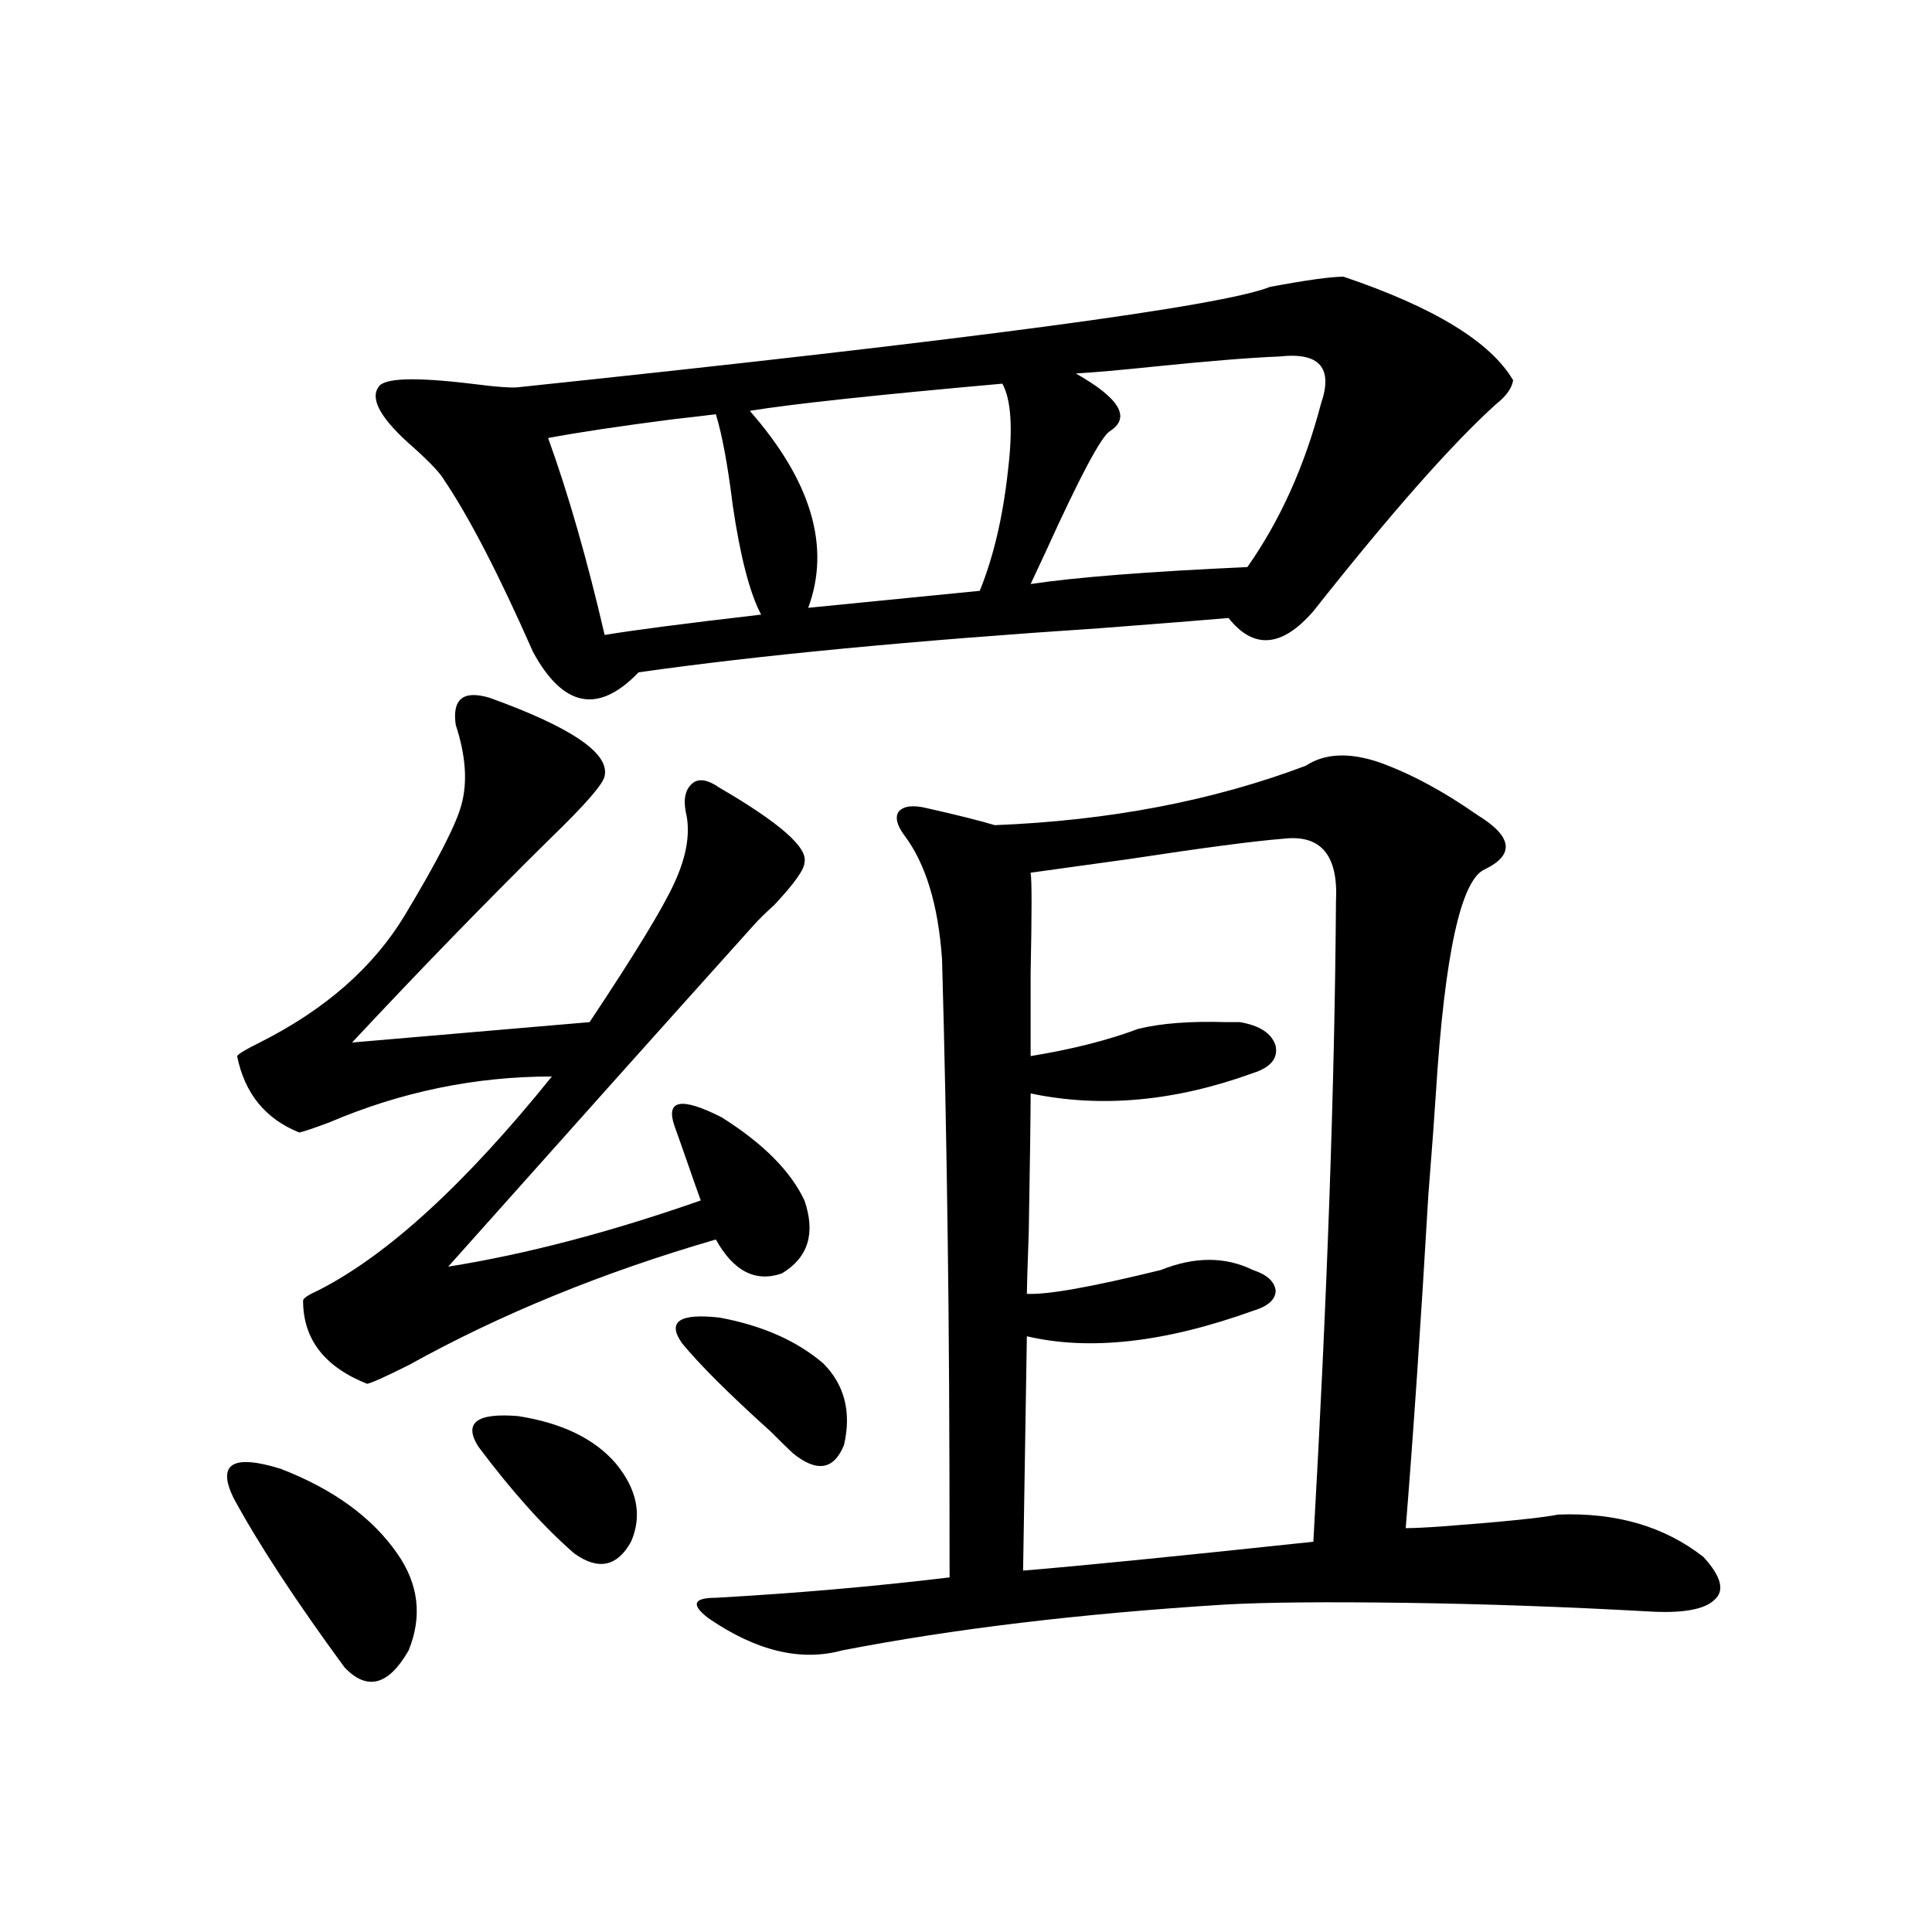 <?xml version="1.0" encoding="utf-8"?>
<!-- Generator: Adobe Illustrator 16.0.0, SVG Export Plug-In . SVG Version: 6.00 Build 0)  -->
<!DOCTYPE svg PUBLIC "-//W3C//DTD SVG 1.1//EN" "http://www.w3.org/Graphics/SVG/1.1/DTD/svg11.dtd">
<svg version="1.1" id="图层_1" xmlns="http://www.w3.org/2000/svg" xmlns:xlink="http://www.w3.org/1999/xlink" x="0px" y="0px"
	 width="1000px" height="1000px" viewBox="0 0 1000 1000" enable-background="new 0 0 1000 1000" xml:space="preserve">
<path d="M120.777,775.148c-8.46-17.578-0.335-22.549,24.39-14.941c27.316,10.547,47.469,25.2,60.486,43.945
	c11.052,15.82,13.003,32.52,5.854,50.098c-10.411,18.155-21.463,21.094-33.17,8.789C152.972,828.46,133.78,799.182,120.777,775.148z
	 M253.457,361.184c42.271,15.244,62.103,28.716,59.511,40.43c-0.655,4.106-10.091,14.941-28.292,32.52
	c-33.825,33.398-67.971,68.555-102.437,105.469l122.924-10.547c23.414-35.156,38.048-59.175,43.901-72.07
	c6.494-14.063,8.445-26.367,5.854-36.914c-1.311-7.031,0-12.002,3.902-14.941c3.247-2.334,7.805-1.455,13.658,2.637
	c31.219,18.169,45.853,31.064,43.901,38.672c0,3.516-5.213,10.85-15.609,21.973c-4.558,4.106-8.14,7.622-10.731,10.547
	c-41.63,46.294-94.312,105.181-158.045,176.66c40.319-6.44,83.9-17.866,130.729-34.277c-1.311-3.516-3.582-9.956-6.829-19.336
	c-3.262-9.365-5.533-15.82-6.829-19.336c-4.558-13.472,3.567-14.941,24.39-4.395c21.463,13.486,35.762,27.837,42.926,43.066
	c5.854,17.002,1.951,29.595-11.707,37.793c-13.658,4.697-25.045-1.167-34.146-17.578c-58.535,17.002-111.552,38.672-159.021,65.039
	c-11.707,5.864-18.871,9.092-21.463,9.668c-22.118-8.789-33.17-23.14-33.17-43.066c0-1.167,2.592-2.925,7.805-5.273
	c35.762-18.154,76.096-55.068,120.973-110.742c-39.679,0-78.047,7.91-115.119,23.73c-7.805,2.939-13.018,4.697-15.609,5.273
	c-17.561-7.031-28.292-20.215-32.194-39.551c0.641-1.167,4.543-3.516,11.707-7.031c33.811-16.987,58.855-38.96,75.12-65.918
	c16.905-28.125,26.661-47.158,29.268-57.129c3.247-11.714,2.271-25.488-2.927-41.309
	C233.945,361.774,239.799,357.092,253.457,361.184z M695.397,143.215c46.828,15.82,76.096,33.701,87.803,53.613
	c-0.655,4.106-3.582,8.213-8.78,12.305c-22.773,20.518-54.313,56.25-94.632,107.227c-16.265,18.76-30.898,19.927-43.901,3.516
	c-13.658,1.182-35.776,2.939-66.34,5.273c-97.559,6.455-177.236,14.063-239.019,22.852c-20.822,21.685-39.023,18.169-54.633-10.547
	c-17.561-39.839-32.85-69.434-45.853-88.77c-1.951-3.516-7.164-9.077-15.609-16.699c-16.92-14.639-23.094-25.186-18.536-31.641
	c2.592-4.683,18.536-5.273,47.804-1.758c13.658,1.758,22.104,2.349,25.365,1.758c234.141-24.609,363.559-41.885,388.283-51.855
	C676.206,144.973,688.889,143.215,695.397,143.215z M247.604,748.781c-7.805-12.305-0.976-17.578,20.487-15.82
	c22.759,3.516,39.664,11.729,50.73,24.609c11.052,13.486,13.658,26.958,7.805,40.43c-7.164,12.896-16.92,14.941-29.268,6.152
	C281.749,790.681,265.164,772.224,247.604,748.781z M370.527,214.406c-4.558,0.591-12.042,1.47-22.438,2.637
	c-27.316,3.516-48.779,6.743-64.389,9.668c10.396,28.716,20.152,62.705,29.268,101.953c13.658-2.334,40.64-5.85,80.974-10.547
	c-5.854-11.123-10.731-29.883-14.634-56.25C376.701,240.773,373.774,224.953,370.527,214.406z M352.967,695.168
	c-7.805-11.123-1.311-15.518,19.512-13.184c22.104,4.106,39.999,12.017,53.657,23.73c11.052,11.138,14.634,25.2,10.731,42.188
	c-5.213,12.896-13.993,14.365-26.341,4.395c-1.951-1.758-5.854-5.562-11.707-11.426
	C377.356,721.535,362.067,706.306,352.967,695.168z M713.934,394.582c16.25,5.864,33.17,14.941,50.73,27.246
	c18.201,11.138,19.512,20.518,3.902,28.125c-12.362,5.273-20.822,43.945-25.365,116.016c-0.655,10.547-1.951,28.125-3.902,52.734
	c-3.902,66.797-7.805,124.229-11.707,172.266c3.902,0,10.076-0.288,18.536-0.879c31.219-2.334,51.371-4.395,60.486-6.152
	c29.908-1.167,54.953,6.152,75.12,21.973c9.101,9.971,11.052,17.29,5.854,21.973c-5.213,5.273-16.92,7.32-35.121,6.152
	c-42.285-2.348-83.58-3.817-123.899-4.395c-42.285-0.59-73.824-0.302-94.632,0.879c-74.8,4.684-140.819,12.594-198.044,23.73
	c-21.463,5.851-44.557,0.289-69.267-16.699c-4.558-3.516-6.509-6.152-5.854-7.91c0.641-1.758,3.902-2.637,9.756-2.637
	c41.615-2.334,81.949-5.85,120.973-10.547c0-73.237-0.335-131.836-0.976-175.781c-0.655-50.386-1.631-98.438-2.927-144.141
	c-1.951-28.125-8.46-49.507-19.512-64.16c-3.902-5.273-4.878-9.365-2.927-12.305c2.592-2.925,7.47-3.516,14.634-1.758
	c15.609,3.516,27.316,6.455,35.121,8.789c59.176-2.334,112.833-12.593,160.972-30.762
	C685.642,389.899,698.324,389.309,713.934,394.582z M518.816,198.586c-65.699,5.864-109.266,10.547-130.729,14.063
	c31.859,36.338,41.95,70.313,30.243,101.953l88.778-8.789c7.149-17.578,12.027-38.369,14.634-62.402
	C524.335,221.74,523.359,206.799,518.816,198.586z M664.179,434.133c-14.969,1.182-41.63,4.697-79.998,10.547
	c-25.365,3.516-42.285,5.864-50.73,7.031c0.641,3.516,0.641,20.806,0,51.855c0,19.336,0,33.701,0,43.066
	c21.463-3.516,39.999-8.198,55.608-14.063c11.707-2.925,26.981-4.092,45.853-3.516c3.247,0,5.519,0,6.829,0
	c10.396,1.758,16.585,5.864,18.536,12.305c1.296,6.455-2.606,11.138-11.707,14.063c-40.334,14.653-78.702,18.169-115.119,10.547
	c0,11.138-0.335,35.156-0.976,72.07c-0.655,18.169-0.976,28.716-0.976,31.641c10.396,0.591,33.49-3.516,69.267-12.305
	c17.561-7.031,33.49-7.031,47.804,0c7.149,2.349,11.052,5.864,11.707,10.547c0,4.697-3.902,8.213-11.707,10.547
	c-45.532,16.411-84.556,20.806-117.07,13.184l-1.951,121.289c28.612-2.334,78.688-7.319,150.24-14.941
	c7.149-125.972,11.052-236.426,11.707-331.348C692.791,442.634,683.69,431.799,664.179,434.133z M662.228,184.523
	c-14.969,0.591-36.752,2.349-65.364,5.273c-16.92,1.758-30.243,2.939-39.999,3.516c22.759,12.896,28.612,22.852,17.561,29.883
	c-4.558,2.939-15.609,23.73-33.17,62.402c-3.262,7.031-5.854,12.607-7.805,16.699c23.414-3.516,60.807-6.44,112.192-8.789
	c16.905-24.019,29.588-52.144,38.048-84.375C690.185,190.388,683.035,182.189,662.228,184.523z"/>
</svg>
